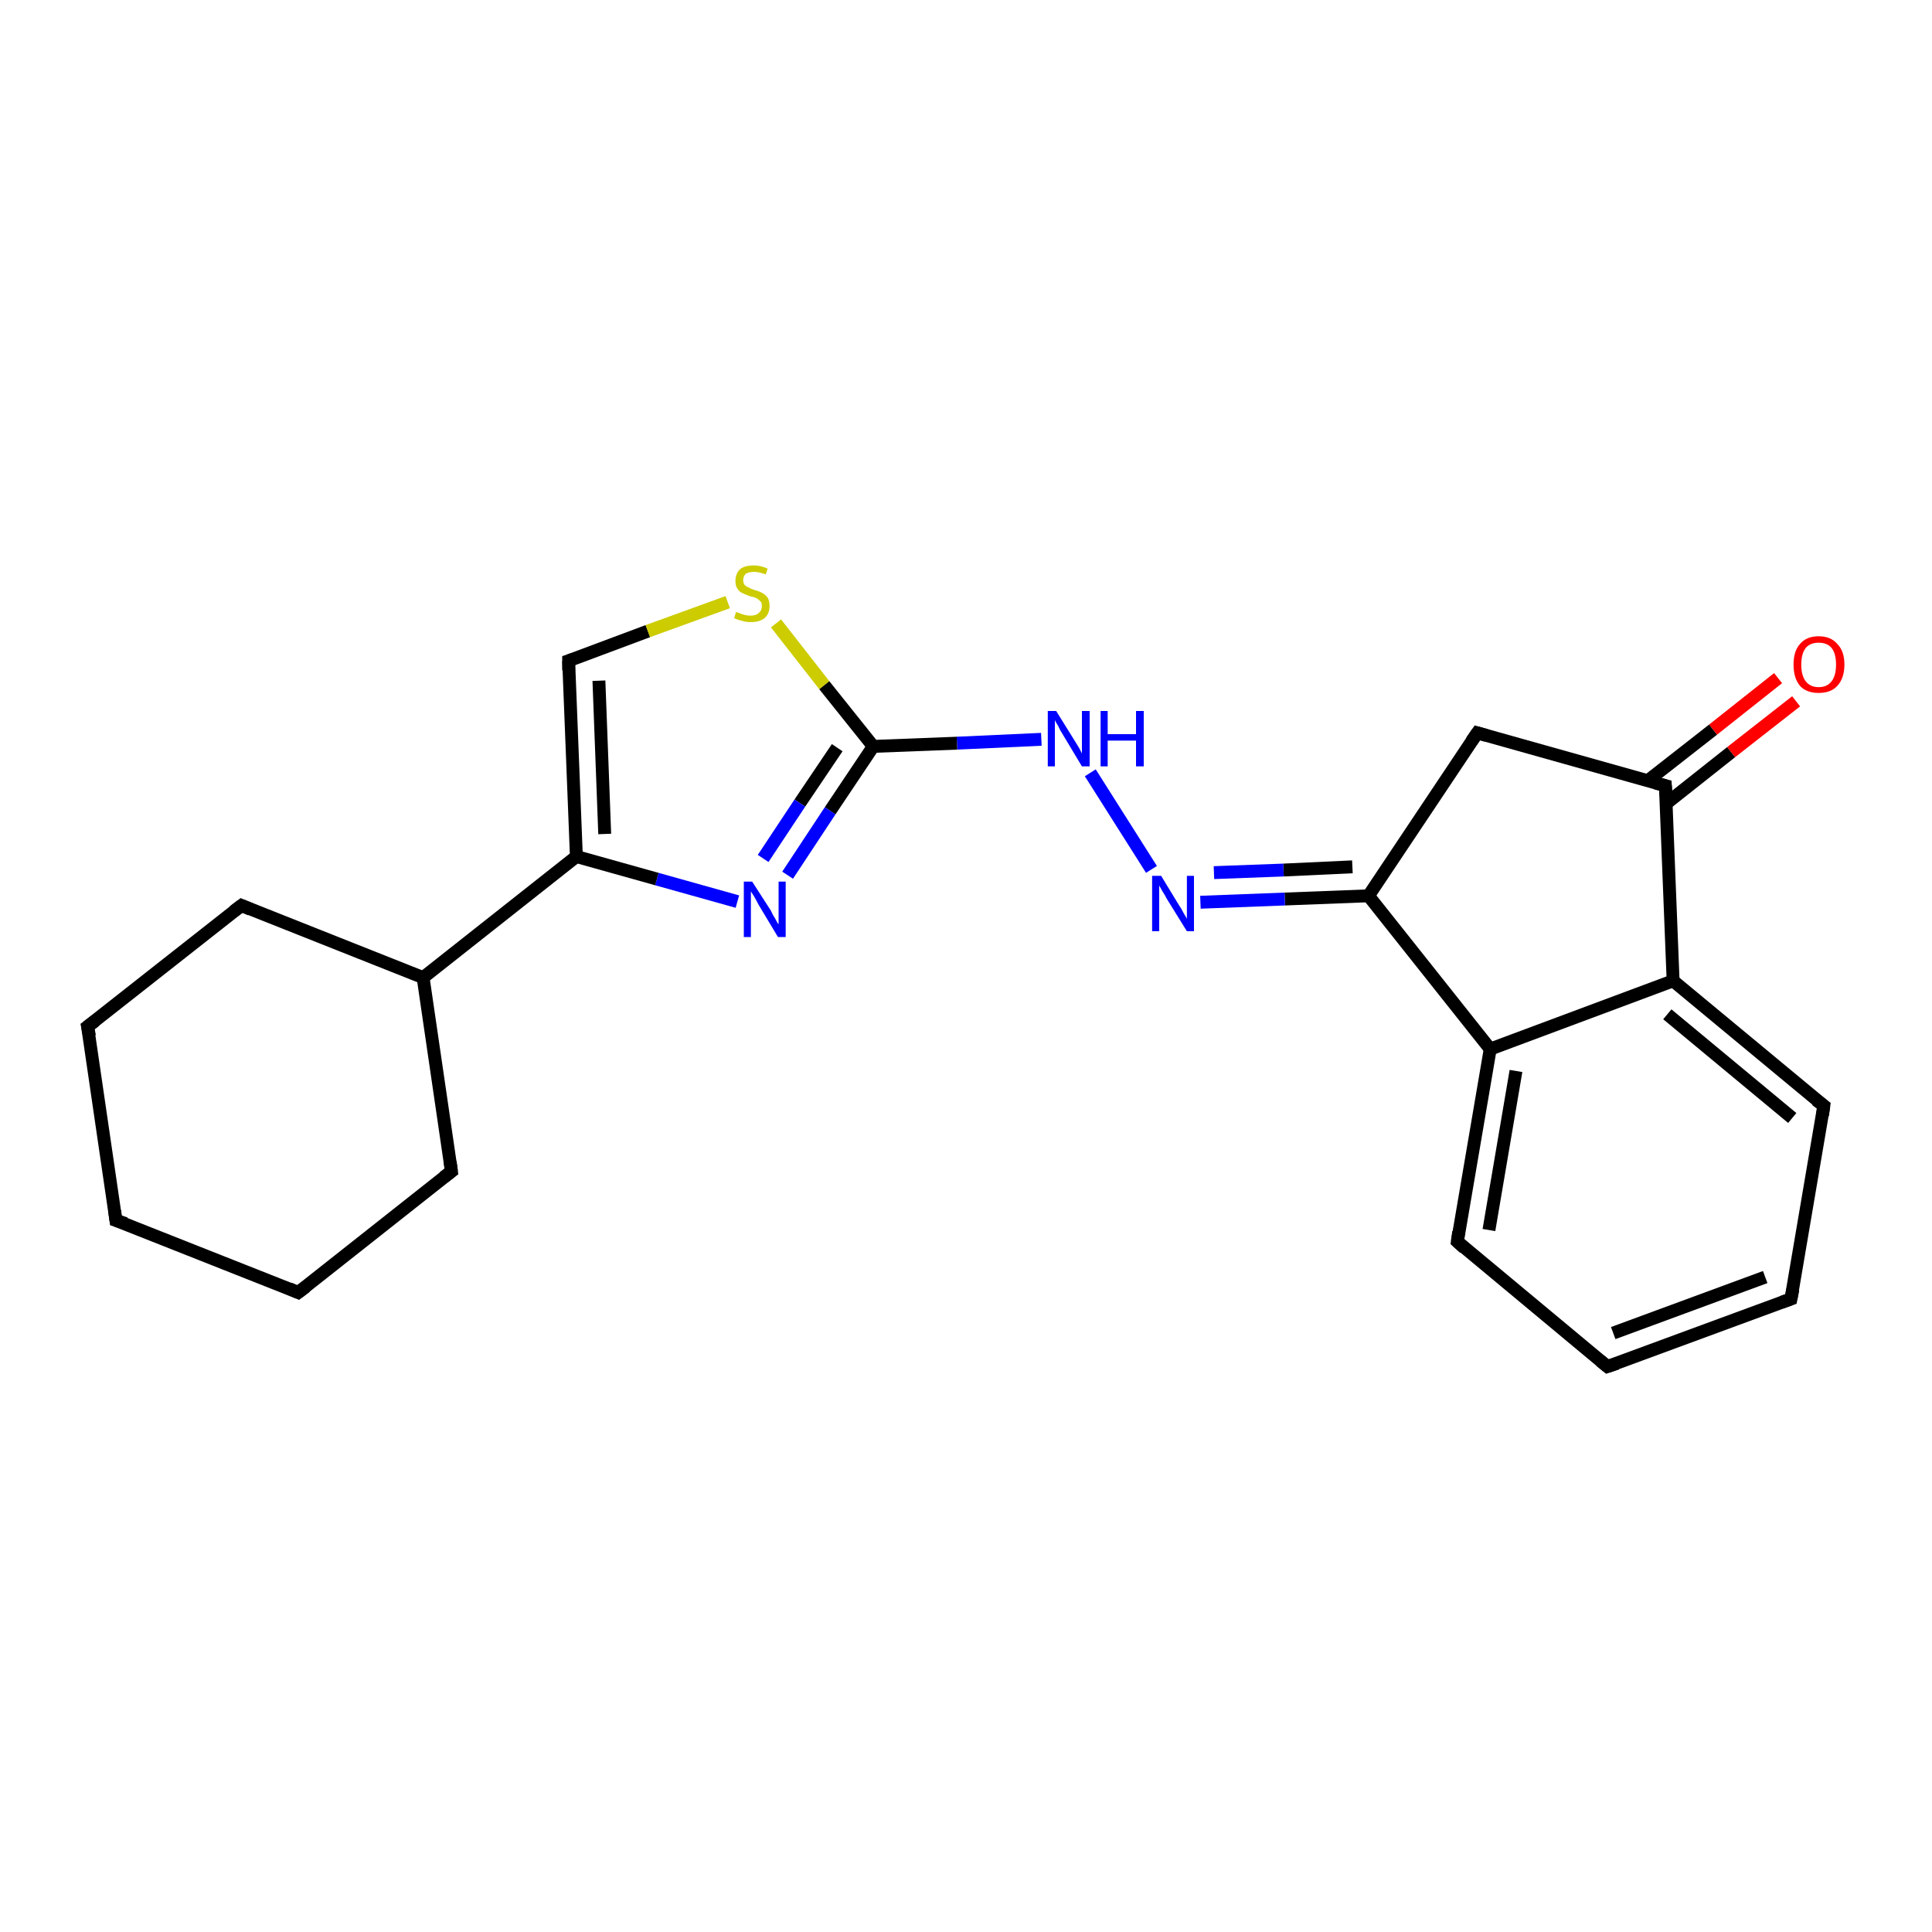 <?xml version='1.0' encoding='iso-8859-1'?>
<svg version='1.1' baseProfile='full'
              xmlns='http://www.w3.org/2000/svg'
                      xmlns:rdkit='http://www.rdkit.org/xml'
                      xmlns:xlink='http://www.w3.org/1999/xlink'
                  xml:space='preserve'
width='300px' height='300px' viewBox='0 0 300 300'>
<!-- END OF HEADER -->
<rect style='opacity:1.0;fill:#FFFFFF;stroke:none' width='300.0' height='300.0' x='0.0' y='0.0'> </rect>
<path class='bond-0 atom-0 atom-1' d='M 278.9,108.9 L 268.8,116.8' style='fill:none;fill-rule:evenodd;stroke:#FF0000;stroke-width:2.0px;stroke-linecap:butt;stroke-linejoin:miter;stroke-opacity:1' />
<path class='bond-0 atom-0 atom-1' d='M 268.8,116.8 L 258.7,124.8' style='fill:none;fill-rule:evenodd;stroke:#000000;stroke-width:2.0px;stroke-linecap:butt;stroke-linejoin:miter;stroke-opacity:1' />
<path class='bond-0 atom-0 atom-1' d='M 276.1,105.3 L 266.0,113.3' style='fill:none;fill-rule:evenodd;stroke:#FF0000;stroke-width:2.0px;stroke-linecap:butt;stroke-linejoin:miter;stroke-opacity:1' />
<path class='bond-0 atom-0 atom-1' d='M 266.0,113.3 L 255.9,121.2' style='fill:none;fill-rule:evenodd;stroke:#000000;stroke-width:2.0px;stroke-linecap:butt;stroke-linejoin:miter;stroke-opacity:1' />
<path class='bond-1 atom-1 atom-2' d='M 258.6,122.0 L 229.4,113.8' style='fill:none;fill-rule:evenodd;stroke:#000000;stroke-width:2.0px;stroke-linecap:butt;stroke-linejoin:miter;stroke-opacity:1' />
<path class='bond-2 atom-2 atom-3' d='M 229.4,113.8 L 212.5,139.1' style='fill:none;fill-rule:evenodd;stroke:#000000;stroke-width:2.0px;stroke-linecap:butt;stroke-linejoin:miter;stroke-opacity:1' />
<path class='bond-3 atom-3 atom-4' d='M 212.5,139.1 L 199.5,139.6' style='fill:none;fill-rule:evenodd;stroke:#000000;stroke-width:2.0px;stroke-linecap:butt;stroke-linejoin:miter;stroke-opacity:1' />
<path class='bond-3 atom-3 atom-4' d='M 199.5,139.6 L 186.4,140.1' style='fill:none;fill-rule:evenodd;stroke:#0000FF;stroke-width:2.0px;stroke-linecap:butt;stroke-linejoin:miter;stroke-opacity:1' />
<path class='bond-3 atom-3 atom-4' d='M 210.0,134.6 L 199.3,135.1' style='fill:none;fill-rule:evenodd;stroke:#000000;stroke-width:2.0px;stroke-linecap:butt;stroke-linejoin:miter;stroke-opacity:1' />
<path class='bond-3 atom-3 atom-4' d='M 199.3,135.1 L 188.5,135.5' style='fill:none;fill-rule:evenodd;stroke:#0000FF;stroke-width:2.0px;stroke-linecap:butt;stroke-linejoin:miter;stroke-opacity:1' />
<path class='bond-4 atom-4 atom-5' d='M 178.8,135.0 L 169.3,120.0' style='fill:none;fill-rule:evenodd;stroke:#0000FF;stroke-width:2.0px;stroke-linecap:butt;stroke-linejoin:miter;stroke-opacity:1' />
<path class='bond-5 atom-5 atom-6' d='M 161.7,114.8 L 148.6,115.4' style='fill:none;fill-rule:evenodd;stroke:#0000FF;stroke-width:2.0px;stroke-linecap:butt;stroke-linejoin:miter;stroke-opacity:1' />
<path class='bond-5 atom-5 atom-6' d='M 148.6,115.4 L 135.6,115.9' style='fill:none;fill-rule:evenodd;stroke:#000000;stroke-width:2.0px;stroke-linecap:butt;stroke-linejoin:miter;stroke-opacity:1' />
<path class='bond-6 atom-6 atom-7' d='M 135.6,115.9 L 128.9,125.9' style='fill:none;fill-rule:evenodd;stroke:#000000;stroke-width:2.0px;stroke-linecap:butt;stroke-linejoin:miter;stroke-opacity:1' />
<path class='bond-6 atom-6 atom-7' d='M 128.9,125.9 L 122.3,135.9' style='fill:none;fill-rule:evenodd;stroke:#0000FF;stroke-width:2.0px;stroke-linecap:butt;stroke-linejoin:miter;stroke-opacity:1' />
<path class='bond-6 atom-6 atom-7' d='M 130.0,116.1 L 124.2,124.7' style='fill:none;fill-rule:evenodd;stroke:#000000;stroke-width:2.0px;stroke-linecap:butt;stroke-linejoin:miter;stroke-opacity:1' />
<path class='bond-6 atom-6 atom-7' d='M 124.2,124.7 L 118.5,133.3' style='fill:none;fill-rule:evenodd;stroke:#0000FF;stroke-width:2.0px;stroke-linecap:butt;stroke-linejoin:miter;stroke-opacity:1' />
<path class='bond-7 atom-7 atom-8' d='M 114.5,140.0 L 102.0,136.5' style='fill:none;fill-rule:evenodd;stroke:#0000FF;stroke-width:2.0px;stroke-linecap:butt;stroke-linejoin:miter;stroke-opacity:1' />
<path class='bond-7 atom-7 atom-8' d='M 102.0,136.5 L 89.5,133.0' style='fill:none;fill-rule:evenodd;stroke:#000000;stroke-width:2.0px;stroke-linecap:butt;stroke-linejoin:miter;stroke-opacity:1' />
<path class='bond-8 atom-8 atom-9' d='M 89.5,133.0 L 88.3,102.6' style='fill:none;fill-rule:evenodd;stroke:#000000;stroke-width:2.0px;stroke-linecap:butt;stroke-linejoin:miter;stroke-opacity:1' />
<path class='bond-8 atom-8 atom-9' d='M 93.9,129.5 L 93.0,105.7' style='fill:none;fill-rule:evenodd;stroke:#000000;stroke-width:2.0px;stroke-linecap:butt;stroke-linejoin:miter;stroke-opacity:1' />
<path class='bond-9 atom-9 atom-10' d='M 88.3,102.6 L 100.6,98.0' style='fill:none;fill-rule:evenodd;stroke:#000000;stroke-width:2.0px;stroke-linecap:butt;stroke-linejoin:miter;stroke-opacity:1' />
<path class='bond-9 atom-9 atom-10' d='M 100.6,98.0 L 113.0,93.5' style='fill:none;fill-rule:evenodd;stroke:#CCCC00;stroke-width:2.0px;stroke-linecap:butt;stroke-linejoin:miter;stroke-opacity:1' />
<path class='bond-10 atom-8 atom-11' d='M 89.5,133.0 L 65.7,151.8' style='fill:none;fill-rule:evenodd;stroke:#000000;stroke-width:2.0px;stroke-linecap:butt;stroke-linejoin:miter;stroke-opacity:1' />
<path class='bond-11 atom-11 atom-12' d='M 65.7,151.8 L 37.5,140.6' style='fill:none;fill-rule:evenodd;stroke:#000000;stroke-width:2.0px;stroke-linecap:butt;stroke-linejoin:miter;stroke-opacity:1' />
<path class='bond-12 atom-12 atom-13' d='M 37.5,140.6 L 13.6,159.4' style='fill:none;fill-rule:evenodd;stroke:#000000;stroke-width:2.0px;stroke-linecap:butt;stroke-linejoin:miter;stroke-opacity:1' />
<path class='bond-13 atom-13 atom-14' d='M 13.6,159.4 L 18.0,189.5' style='fill:none;fill-rule:evenodd;stroke:#000000;stroke-width:2.0px;stroke-linecap:butt;stroke-linejoin:miter;stroke-opacity:1' />
<path class='bond-14 atom-14 atom-15' d='M 18.0,189.5 L 46.3,200.7' style='fill:none;fill-rule:evenodd;stroke:#000000;stroke-width:2.0px;stroke-linecap:butt;stroke-linejoin:miter;stroke-opacity:1' />
<path class='bond-15 atom-15 atom-16' d='M 46.3,200.7 L 70.1,181.9' style='fill:none;fill-rule:evenodd;stroke:#000000;stroke-width:2.0px;stroke-linecap:butt;stroke-linejoin:miter;stroke-opacity:1' />
<path class='bond-16 atom-3 atom-17' d='M 212.5,139.1 L 231.4,162.9' style='fill:none;fill-rule:evenodd;stroke:#000000;stroke-width:2.0px;stroke-linecap:butt;stroke-linejoin:miter;stroke-opacity:1' />
<path class='bond-17 atom-17 atom-18' d='M 231.4,162.9 L 226.3,192.8' style='fill:none;fill-rule:evenodd;stroke:#000000;stroke-width:2.0px;stroke-linecap:butt;stroke-linejoin:miter;stroke-opacity:1' />
<path class='bond-17 atom-17 atom-18' d='M 235.4,166.3 L 231.2,191.0' style='fill:none;fill-rule:evenodd;stroke:#000000;stroke-width:2.0px;stroke-linecap:butt;stroke-linejoin:miter;stroke-opacity:1' />
<path class='bond-18 atom-18 atom-19' d='M 226.3,192.8 L 249.6,212.2' style='fill:none;fill-rule:evenodd;stroke:#000000;stroke-width:2.0px;stroke-linecap:butt;stroke-linejoin:miter;stroke-opacity:1' />
<path class='bond-19 atom-19 atom-20' d='M 249.6,212.2 L 278.1,201.7' style='fill:none;fill-rule:evenodd;stroke:#000000;stroke-width:2.0px;stroke-linecap:butt;stroke-linejoin:miter;stroke-opacity:1' />
<path class='bond-19 atom-19 atom-20' d='M 250.5,207.0 L 274.1,198.3' style='fill:none;fill-rule:evenodd;stroke:#000000;stroke-width:2.0px;stroke-linecap:butt;stroke-linejoin:miter;stroke-opacity:1' />
<path class='bond-20 atom-20 atom-21' d='M 278.1,201.7 L 283.2,171.7' style='fill:none;fill-rule:evenodd;stroke:#000000;stroke-width:2.0px;stroke-linecap:butt;stroke-linejoin:miter;stroke-opacity:1' />
<path class='bond-21 atom-21 atom-22' d='M 283.2,171.7 L 259.8,152.3' style='fill:none;fill-rule:evenodd;stroke:#000000;stroke-width:2.0px;stroke-linecap:butt;stroke-linejoin:miter;stroke-opacity:1' />
<path class='bond-21 atom-21 atom-22' d='M 278.3,173.6 L 258.9,157.5' style='fill:none;fill-rule:evenodd;stroke:#000000;stroke-width:2.0px;stroke-linecap:butt;stroke-linejoin:miter;stroke-opacity:1' />
<path class='bond-22 atom-22 atom-1' d='M 259.8,152.3 L 258.6,122.0' style='fill:none;fill-rule:evenodd;stroke:#000000;stroke-width:2.0px;stroke-linecap:butt;stroke-linejoin:miter;stroke-opacity:1' />
<path class='bond-23 atom-10 atom-6' d='M 120.5,96.8 L 128.0,106.4' style='fill:none;fill-rule:evenodd;stroke:#CCCC00;stroke-width:2.0px;stroke-linecap:butt;stroke-linejoin:miter;stroke-opacity:1' />
<path class='bond-23 atom-10 atom-6' d='M 128.0,106.4 L 135.6,115.9' style='fill:none;fill-rule:evenodd;stroke:#000000;stroke-width:2.0px;stroke-linecap:butt;stroke-linejoin:miter;stroke-opacity:1' />
<path class='bond-24 atom-16 atom-11' d='M 70.1,181.9 L 65.7,151.8' style='fill:none;fill-rule:evenodd;stroke:#000000;stroke-width:2.0px;stroke-linecap:butt;stroke-linejoin:miter;stroke-opacity:1' />
<path class='bond-25 atom-22 atom-17' d='M 259.8,152.3 L 231.4,162.9' style='fill:none;fill-rule:evenodd;stroke:#000000;stroke-width:2.0px;stroke-linecap:butt;stroke-linejoin:miter;stroke-opacity:1' />
<path d='M 257.1,121.6 L 258.6,122.0 L 258.7,123.5' style='fill:none;stroke:#000000;stroke-width:2.0px;stroke-linecap:butt;stroke-linejoin:miter;stroke-opacity:1;' />
<path d='M 230.8,114.2 L 229.4,113.8 L 228.5,115.1' style='fill:none;stroke:#000000;stroke-width:2.0px;stroke-linecap:butt;stroke-linejoin:miter;stroke-opacity:1;' />
<path d='M 88.3,104.1 L 88.3,102.6 L 88.9,102.4' style='fill:none;stroke:#000000;stroke-width:2.0px;stroke-linecap:butt;stroke-linejoin:miter;stroke-opacity:1;' />
<path d='M 38.9,141.2 L 37.5,140.6 L 36.3,141.5' style='fill:none;stroke:#000000;stroke-width:2.0px;stroke-linecap:butt;stroke-linejoin:miter;stroke-opacity:1;' />
<path d='M 14.8,158.5 L 13.6,159.4 L 13.9,160.9' style='fill:none;stroke:#000000;stroke-width:2.0px;stroke-linecap:butt;stroke-linejoin:miter;stroke-opacity:1;' />
<path d='M 17.8,188.0 L 18.0,189.5 L 19.5,190.0' style='fill:none;stroke:#000000;stroke-width:2.0px;stroke-linecap:butt;stroke-linejoin:miter;stroke-opacity:1;' />
<path d='M 44.9,200.1 L 46.3,200.7 L 47.5,199.8' style='fill:none;stroke:#000000;stroke-width:2.0px;stroke-linecap:butt;stroke-linejoin:miter;stroke-opacity:1;' />
<path d='M 68.9,182.8 L 70.1,181.9 L 69.9,180.4' style='fill:none;stroke:#000000;stroke-width:2.0px;stroke-linecap:butt;stroke-linejoin:miter;stroke-opacity:1;' />
<path d='M 226.5,191.3 L 226.3,192.8 L 227.4,193.8' style='fill:none;stroke:#000000;stroke-width:2.0px;stroke-linecap:butt;stroke-linejoin:miter;stroke-opacity:1;' />
<path d='M 248.5,211.3 L 249.6,212.2 L 251.1,211.7' style='fill:none;stroke:#000000;stroke-width:2.0px;stroke-linecap:butt;stroke-linejoin:miter;stroke-opacity:1;' />
<path d='M 276.7,202.2 L 278.1,201.7 L 278.4,200.2' style='fill:none;stroke:#000000;stroke-width:2.0px;stroke-linecap:butt;stroke-linejoin:miter;stroke-opacity:1;' />
<path d='M 283.0,173.2 L 283.2,171.7 L 282.0,170.8' style='fill:none;stroke:#000000;stroke-width:2.0px;stroke-linecap:butt;stroke-linejoin:miter;stroke-opacity:1;' />
<path class='atom-0' d='M 278.5 103.2
Q 278.5 101.1, 279.5 100.0
Q 280.5 98.8, 282.4 98.8
Q 284.3 98.8, 285.3 100.0
Q 286.4 101.1, 286.4 103.2
Q 286.4 105.3, 285.3 106.5
Q 284.3 107.6, 282.4 107.6
Q 280.5 107.6, 279.5 106.5
Q 278.5 105.3, 278.5 103.2
M 282.4 106.7
Q 283.7 106.7, 284.4 105.8
Q 285.1 104.9, 285.1 103.2
Q 285.1 101.5, 284.4 100.6
Q 283.7 99.8, 282.4 99.8
Q 281.1 99.8, 280.4 100.6
Q 279.7 101.5, 279.7 103.2
Q 279.7 104.9, 280.4 105.8
Q 281.1 106.7, 282.4 106.7
' fill='#FF0000'/>
<path class='atom-4' d='M 180.3 136.0
L 183.1 140.6
Q 183.4 141.0, 183.8 141.8
Q 184.3 142.6, 184.3 142.7
L 184.3 136.0
L 185.4 136.0
L 185.4 144.6
L 184.3 144.6
L 181.2 139.6
Q 180.9 139.0, 180.5 138.4
Q 180.1 137.7, 180.0 137.5
L 180.0 144.6
L 178.9 144.6
L 178.9 136.0
L 180.3 136.0
' fill='#0000FF'/>
<path class='atom-5' d='M 164.0 110.4
L 166.8 114.9
Q 167.1 115.4, 167.6 116.2
Q 168.0 117.0, 168.0 117.0
L 168.0 110.4
L 169.2 110.4
L 169.2 119.0
L 168.0 119.0
L 165.0 114.0
Q 164.6 113.4, 164.3 112.7
Q 163.9 112.1, 163.8 111.8
L 163.8 119.0
L 162.7 119.0
L 162.7 110.4
L 164.0 110.4
' fill='#0000FF'/>
<path class='atom-5' d='M 170.9 110.4
L 172.0 110.4
L 172.0 114.0
L 176.4 114.0
L 176.4 110.4
L 177.6 110.4
L 177.6 119.0
L 176.4 119.0
L 176.4 115.0
L 172.0 115.0
L 172.0 119.0
L 170.9 119.0
L 170.9 110.4
' fill='#0000FF'/>
<path class='atom-7' d='M 116.8 136.9
L 119.7 141.4
Q 119.9 141.9, 120.4 142.7
Q 120.8 143.5, 120.9 143.5
L 120.9 136.9
L 122.0 136.9
L 122.0 145.5
L 120.8 145.5
L 117.8 140.5
Q 117.5 139.9, 117.1 139.2
Q 116.7 138.6, 116.6 138.4
L 116.6 145.5
L 115.5 145.5
L 115.5 136.9
L 116.8 136.9
' fill='#0000FF'/>
<path class='atom-10' d='M 114.3 95.0
Q 114.4 95.1, 114.8 95.2
Q 115.2 95.4, 115.7 95.5
Q 116.1 95.6, 116.5 95.6
Q 117.4 95.6, 117.8 95.2
Q 118.3 94.8, 118.3 94.1
Q 118.3 93.6, 118.1 93.4
Q 117.8 93.1, 117.5 92.9
Q 117.1 92.7, 116.5 92.6
Q 115.7 92.3, 115.3 92.1
Q 114.8 91.9, 114.5 91.4
Q 114.2 91.0, 114.2 90.2
Q 114.2 89.1, 114.9 88.4
Q 115.6 87.8, 117.1 87.8
Q 118.1 87.8, 119.2 88.3
L 118.9 89.2
Q 117.9 88.8, 117.1 88.8
Q 116.3 88.8, 115.8 89.1
Q 115.4 89.5, 115.4 90.1
Q 115.4 90.5, 115.6 90.8
Q 115.9 91.1, 116.2 91.2
Q 116.5 91.4, 117.1 91.6
Q 117.9 91.8, 118.4 92.1
Q 118.8 92.3, 119.2 92.8
Q 119.5 93.3, 119.5 94.1
Q 119.5 95.3, 118.7 96.0
Q 117.9 96.6, 116.6 96.6
Q 115.8 96.6, 115.2 96.4
Q 114.7 96.3, 114.0 96.0
L 114.3 95.0
' fill='#CCCC00'/>
</svg>
